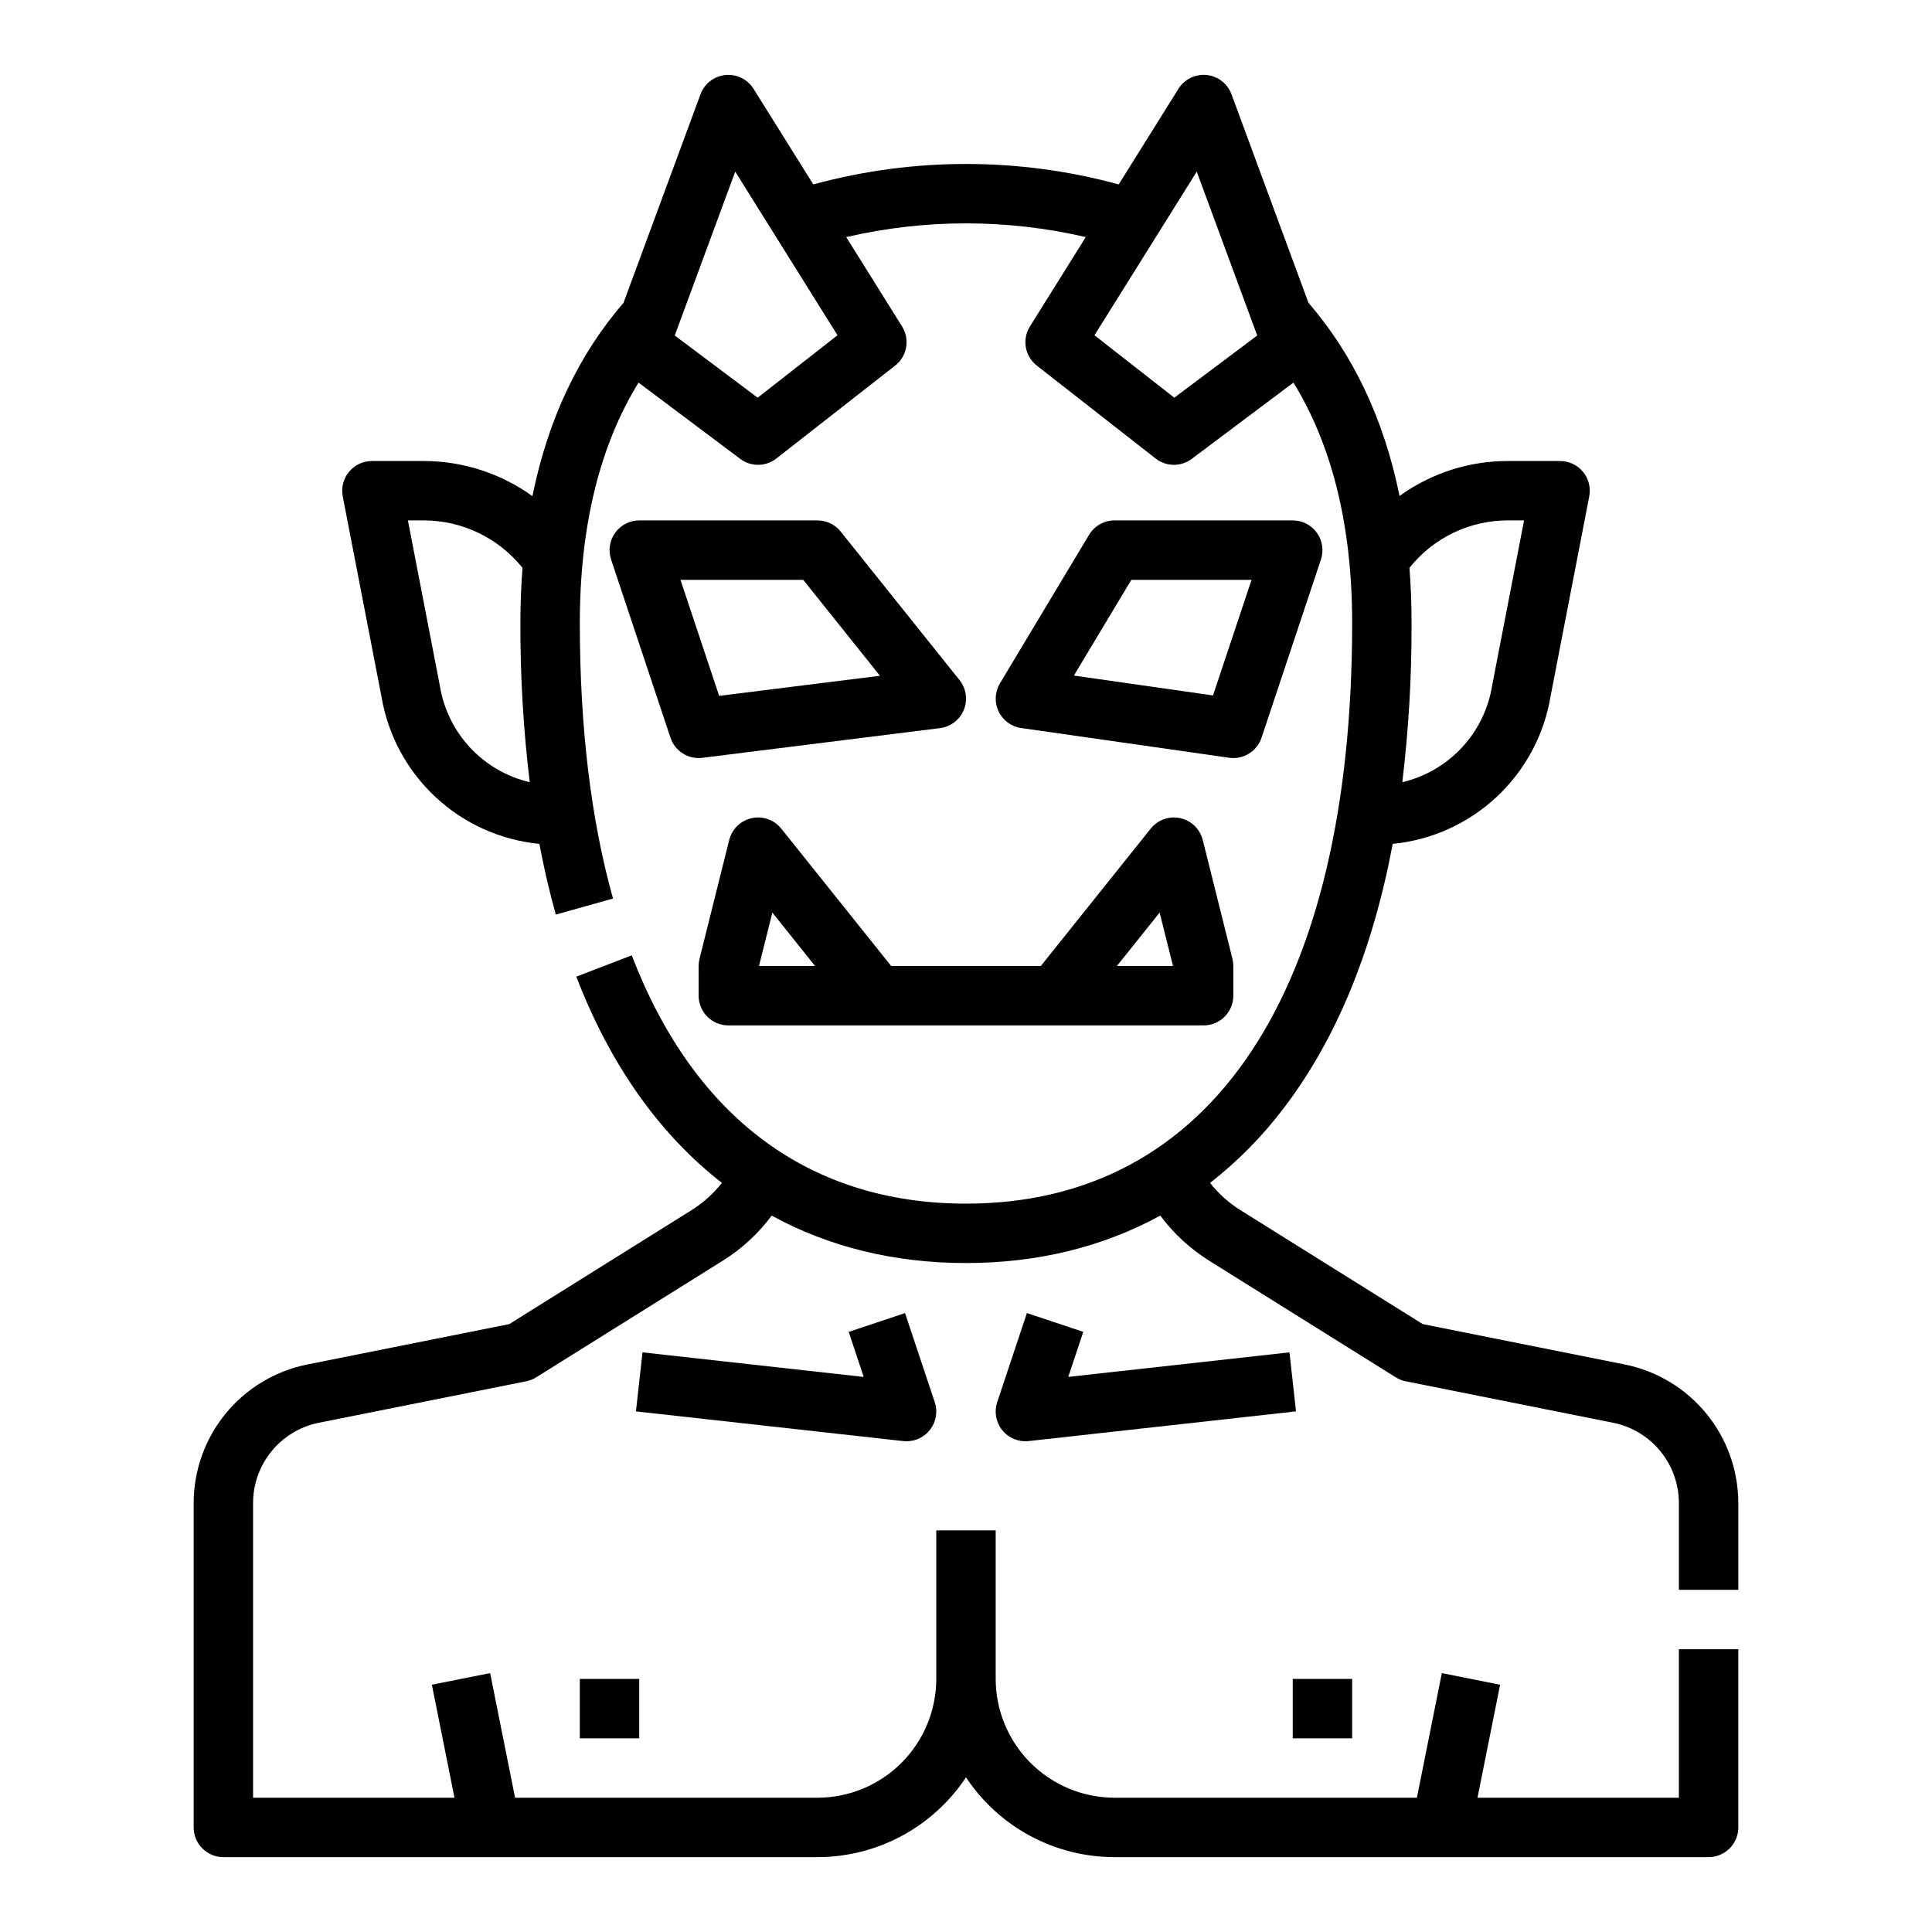 <?xml version="1.0" encoding="UTF-8"?>
<!-- Uploaded to: SVG Repo, www.svgrepo.com, Generator: SVG Repo Mixer Tools -->
<svg fill="#000000" width="800px" height="800px" version="1.1" viewBox="144 144 512 512" xmlns="http://www.w3.org/2000/svg">
 <g>
  <path d="m297.66 588.93h15.742v15.742h-15.742z"/>
  <path d="m486.59 588.93h15.742v15.742h-15.742z"/>
  <path d="m416.14 491.97-7.871 23.617c-0.848 2.547-0.34 5.352 1.348 7.438 1.688 2.09 4.324 3.172 6.992 2.875l70.848-7.871-1.738-15.645-58.621 6.512 3.981-11.945z"/>
  <path d="m384.25 525.95c2.531 0 4.906-1.215 6.387-3.269 1.48-2.051 1.883-4.691 1.082-7.09l-7.871-23.617-14.938 4.981 3.981 11.945-58.621-6.512-1.738 15.645 70.848 7.871c0.289 0.031 0.582 0.047 0.871 0.047z"/>
  <path d="m351.04 363.59c-1.871-2.336-4.902-3.41-7.828-2.773-2.922 0.641-5.231 2.879-5.957 5.781l-7.871 31.488c-0.156 0.625-0.238 1.27-0.238 1.914v7.871c0 2.086 0.832 4.09 2.309 5.566 1.477 1.477 3.477 2.305 5.566 2.305h125.95c2.086 0 4.09-0.828 5.566-2.305 1.473-1.477 2.305-3.481 2.305-5.566v-7.871c0-0.645-0.078-1.285-0.234-1.91l-7.871-31.488h-0.004c-0.723-2.902-3.031-5.144-5.957-5.785-2.922-0.637-5.957 0.438-7.824 2.773l-29.125 36.406h-39.664zm-5.902 36.406 3.543-14.16 11.32 14.164zm106.18-14.16 3.543 14.16-14.875 0.004z"/>
  <path d="m366.79 284.87c-1.492-1.867-3.754-2.953-6.148-2.953h-47.23c-2.531 0-4.906 1.215-6.387 3.269-1.48 2.051-1.883 4.691-1.082 7.094l15.742 47.23h0.004c1.184 3.559 4.719 5.789 8.441 5.32l62.977-7.871c2.828-0.352 5.246-2.207 6.32-4.848s0.633-5.656-1.148-7.883zm-32.207 43.539-10.25-30.746h32.527l20.336 25.422z"/>
  <path d="m414.63 336.94 55.105 7.871v0.004c3.766 0.535 7.379-1.695 8.582-5.305l15.742-47.23c0.801-2.402 0.398-5.043-1.082-7.094-1.48-2.055-3.856-3.269-6.387-3.269h-47.23c-2.766 0-5.328 1.449-6.75 3.82l-23.617 39.359v0.004c-1.355 2.262-1.492 5.051-0.359 7.43 1.137 2.383 3.387 4.039 5.996 4.41zm29.188-39.277h31.852l-10.215 30.637-36.863-5.266z"/>
  <path d="m604.67 565.31v-23.031c-0.02-8.641-3.019-17.008-8.496-23.691-5.481-6.68-13.094-11.266-21.562-12.977l-53.582-10.715-48.285-30.18c-3.086-1.926-5.812-4.375-8.062-7.234 7.328-5.723 13.883-12.375 19.5-19.785 13.887-18.188 23.551-41.637 28.906-70.062v0.004c10.305-1.012 19.992-5.394 27.555-12.469s12.582-16.445 14.277-26.66l10.246-52.969c0.445-2.309-0.164-4.695-1.656-6.508-1.496-1.812-3.723-2.859-6.074-2.859h-13.773c-10.328-0.027-20.398 3.215-28.77 9.262-4.109-20.211-12.18-37.348-24.141-51.195l-20.395-55.258c-1.039-2.816-3.594-4.797-6.578-5.106-2.988-0.309-5.891 1.113-7.481 3.66l-15.836 25.332c-26.492-7.223-54.438-7.223-80.934 0l-15.832-25.332c-1.594-2.547-4.496-3.961-7.481-3.656-2.984 0.309-5.535 2.285-6.578 5.102l-20.398 55.258c-11.969 13.855-20.043 31.004-24.148 51.234-8.375-6.035-18.434-9.289-28.758-9.301h-13.777c-2.352 0-4.578 1.047-6.07 2.859-1.496 1.812-2.106 4.199-1.66 6.504l10.246 52.969c1.695 10.223 6.719 19.598 14.289 26.672 7.57 7.078 17.262 11.457 27.574 12.461 1.23 6.512 2.684 12.758 4.359 18.738l15.16-4.254c-5.836-20.809-8.797-45.363-8.797-72.977 0-25.586 5.223-46.953 15.559-63.754l26.953 20.215h-0.004c2.848 2.137 6.769 2.098 9.574-0.098l31.488-24.629v0.004c3.172-2.484 3.957-6.961 1.824-10.375l-14.797-23.68c20.883-4.848 42.598-4.848 63.48 0l-14.801 23.684c-2.133 3.414-1.344 7.887 1.828 10.371l31.488 24.629v-0.004c2.801 2.195 6.727 2.234 9.57 0.098l26.953-20.215c10.332 16.801 15.559 38.172 15.559 63.754 0 97.758-37.301 153.83-102.34 153.83-41.406 0-72.035-22.754-88.574-65.801l-14.695 5.644c9.008 23.449 22.121 41.848 38.59 54.656h-0.004c-2.25 2.863-4.981 5.312-8.066 7.242l-48.285 30.18-53.582 10.715h0.004c-8.469 1.711-16.086 6.297-21.562 12.977-5.477 6.684-8.48 15.051-8.5 23.691v86.008c0 2.086 0.832 4.09 2.309 5.566 1.477 1.473 3.477 2.305 5.566 2.305h157.44c15.84-0.004 30.617-7.949 39.363-21.152 8.742 13.203 23.523 21.148 39.359 21.152h157.44c2.086 0 4.09-0.832 5.566-2.305 1.473-1.477 2.305-3.481 2.305-5.566v-47.234h-15.746v39.359h-53.371l5.988-29.945-15.438-3.086-6.609 33.031h-80.137c-8.348-0.008-16.352-3.328-22.254-9.23-5.906-5.906-9.227-13.91-9.234-22.258v-39.359h-15.746v39.359c-0.008 8.348-3.328 16.352-9.23 22.258-5.902 5.902-13.906 9.223-22.258 9.23h-80.137l-6.606-33.031-15.438 3.086 5.984 29.945h-53.371v-78.133c0.012-5.004 1.75-9.848 4.922-13.715 3.168-3.867 7.578-6.523 12.48-7.516l54.988-10.996c0.934-0.188 1.824-0.539 2.629-1.043l49.504-30.941c5.012-3.133 9.395-7.176 12.91-11.922 15.109 8.273 32.414 12.57 51.496 12.57 18.992 0 36.324-4.277 51.492-12.574 3.516 4.75 7.898 8.793 12.91 11.926l49.504 30.941c0.805 0.504 1.695 0.855 2.629 1.043l54.988 10.996c4.902 0.992 9.312 3.648 12.484 7.516 3.168 3.867 4.906 8.711 4.918 13.715v23.031zm-344.09-239.5c-0.012-0.066-0.023-0.133-0.035-0.195l-8.449-43.703h4.234c10.164 0.02 19.777 4.644 26.137 12.574-0.371 4.746-0.555 9.633-0.555 14.66v0.004c-0.047 14.082 0.781 28.156 2.477 42.141-6.047-1.414-11.535-4.594-15.77-9.129-4.238-4.535-7.035-10.227-8.039-16.352zm84.211-76.418-21.977-16.48 16.027-43.43 27.105 43.363zm110.41 0-21.156-16.547 27.102-43.359 16.027 43.43zm88.461 32.52h4.234l-8.453 43.699c-0.012 0.066-0.027 0.133-0.035 0.195-1 6.121-3.793 11.809-8.027 16.344-4.231 4.535-9.715 7.715-15.754 9.133 1.684-13.98 2.5-28.055 2.449-42.137 0-5.023-0.184-9.91-0.555-14.66v-0.004c6.332-7.965 15.961-12.594 26.141-12.57z"/>
 </g>
</svg>